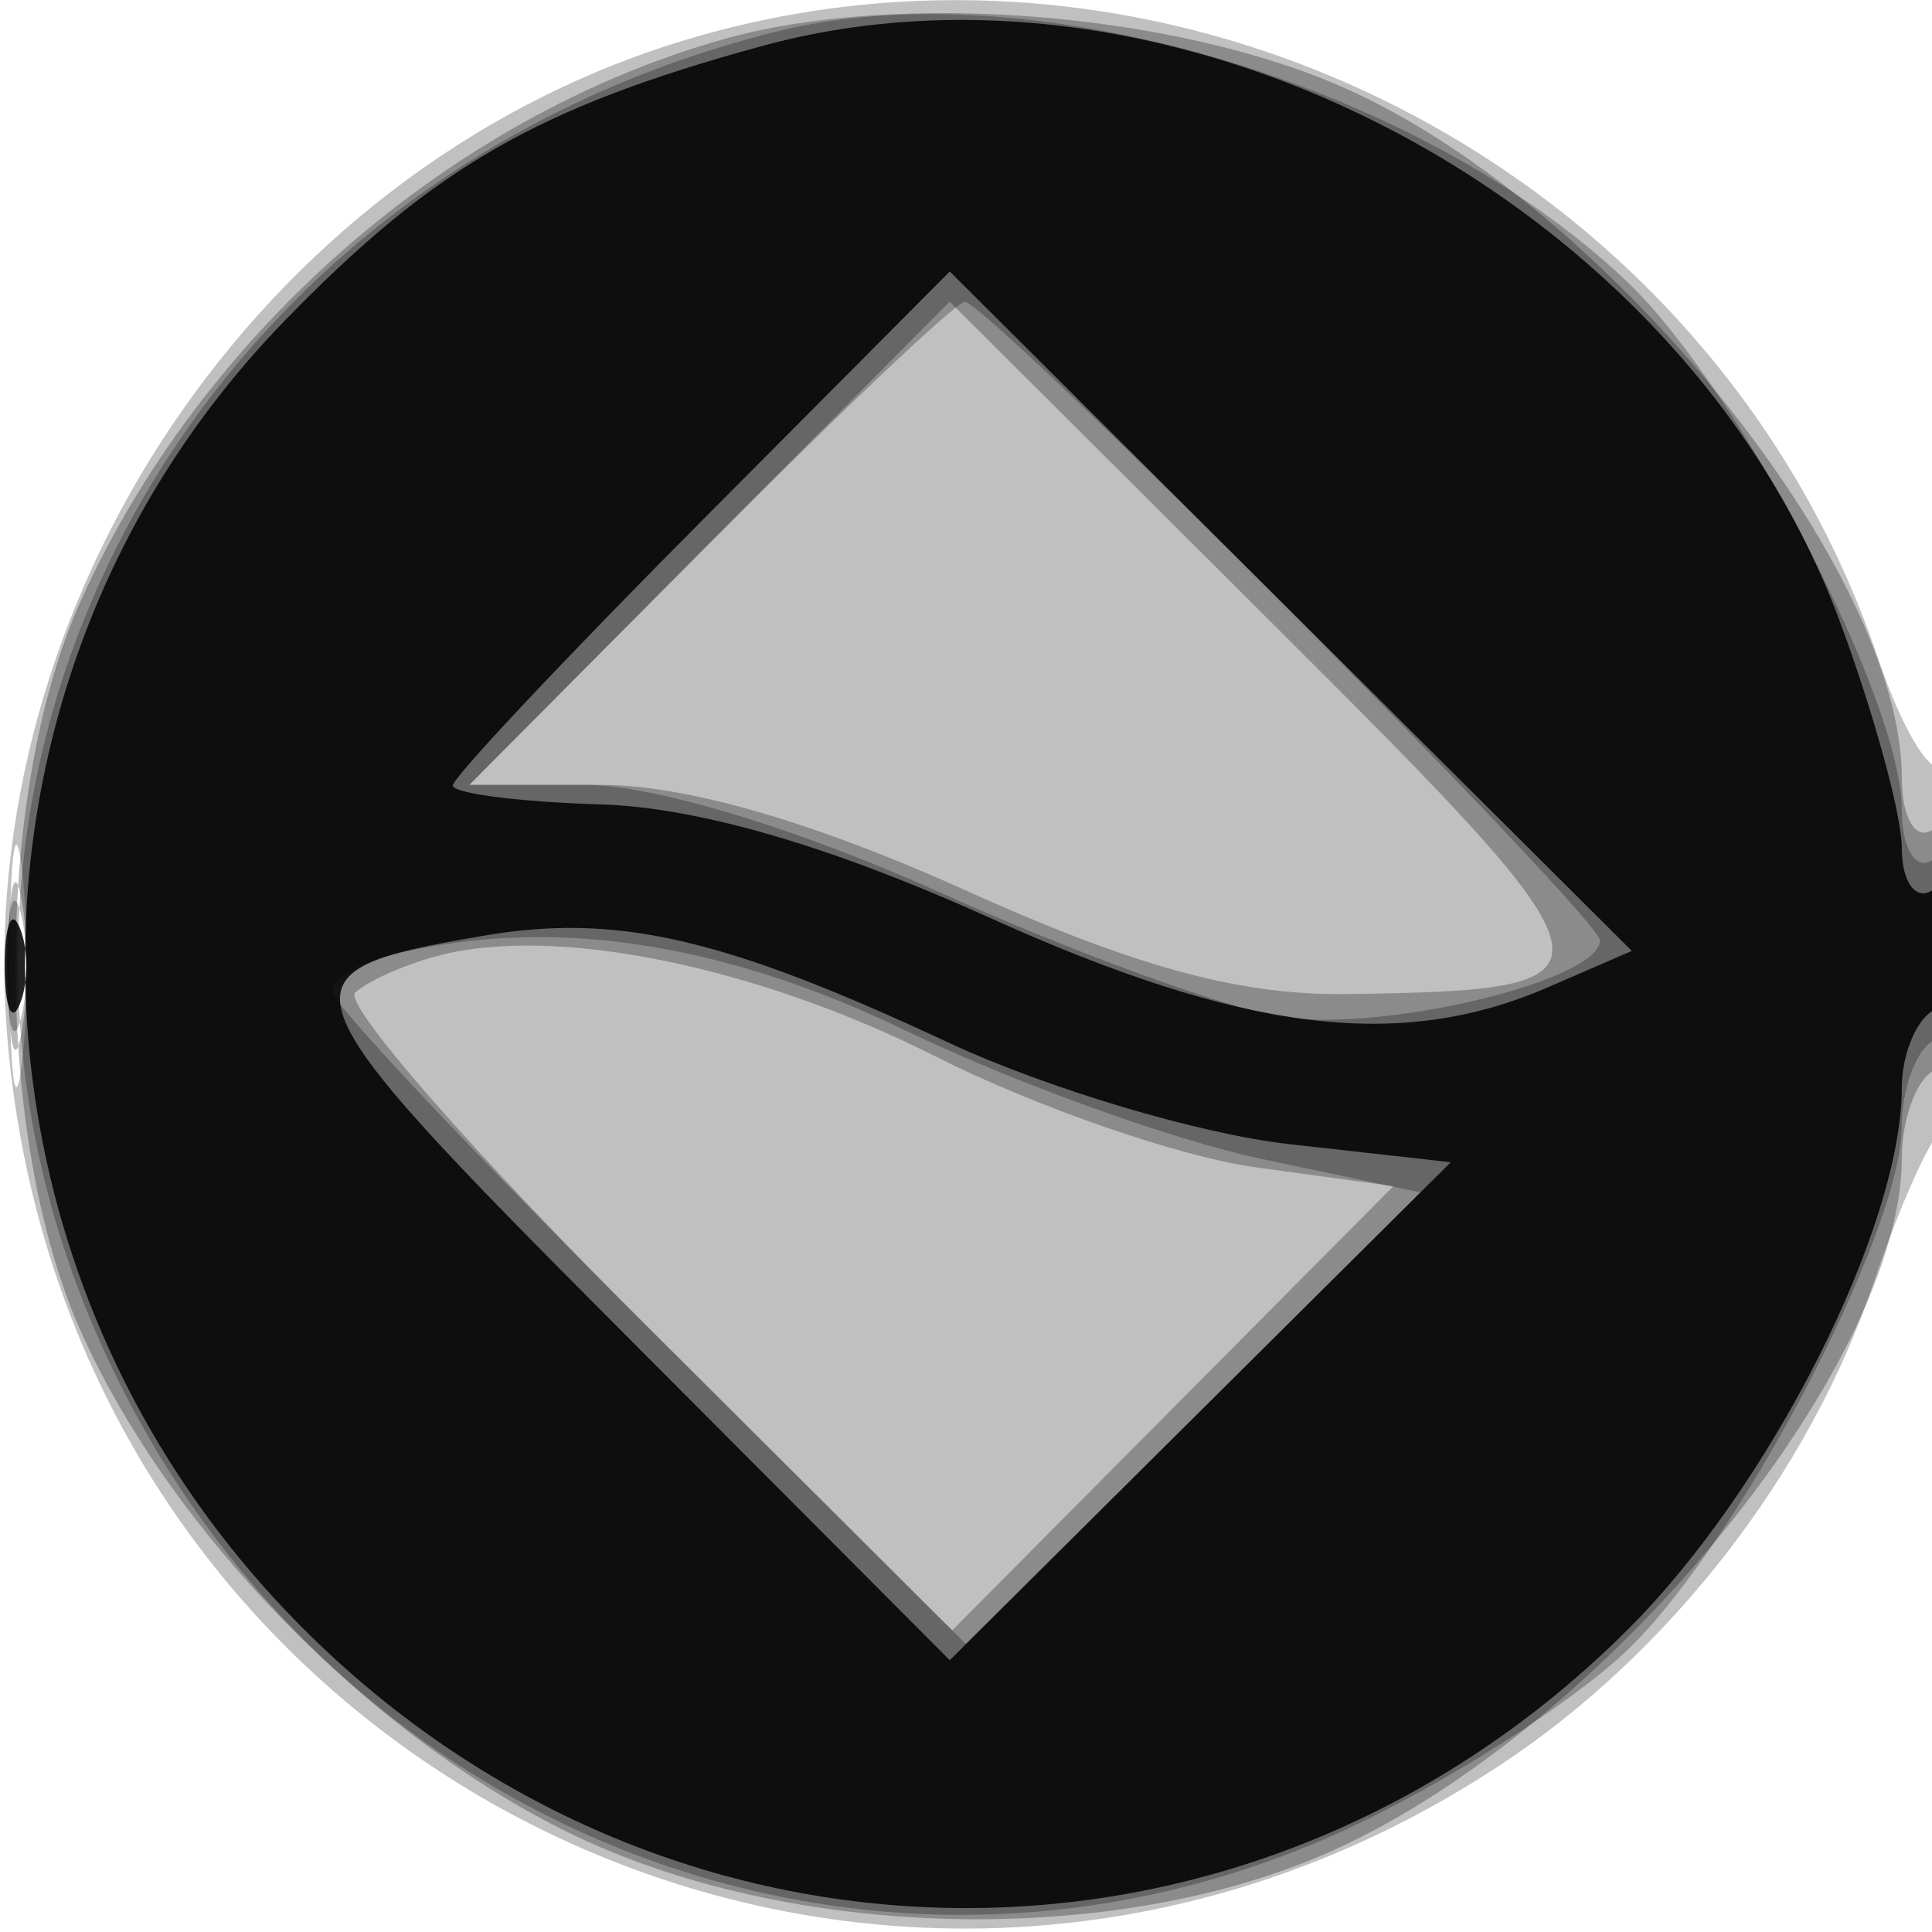 <svg xmlns="http://www.w3.org/2000/svg" width="64" height="64" version="1.1" fill="#000000"><path fill-opacity=".247" d="M 22.396 1.418 C 8.608 5.734, -0.932 19.892, 0.238 34.304 C 2.227 58.803, 29.167 71.981, 49.674 58.485 C 55.302 54.782, 59.947 48.788, 62.063 42.500 C 62.803 40.300, 63.766 38.072, 64.204 37.550 C 65.170 36.397, 65.283 24.383, 64.319 25.347 C 63.945 25.722, 62.991 24.112, 62.199 21.769 C 56.700 5.503, 38.720 -3.691, 22.396 1.418 M 0.320 32 C 0.320 35.575, 0.502 37.038, 0.723 35.250 C 0.945 33.462, 0.945 30.538, 0.723 28.750 C 0.502 26.962, 0.320 28.425, 0.320 32" stroke="none" fill="#000000" fill-rule="evenodd"/><path fill-opacity=".281" d="M 23.951 1.303 C 14.895 3.863, 6.679 11.040, 2.687 19.878 C -0.216 26.304, -0.205 37.720, 2.710 44.176 C 5.683 50.759, 12.247 57.484, 18.853 60.716 C 26.180 64.301, 36.966 64.546, 44.176 61.290 C 53.171 57.227, 63 45.257, 63 38.363 C 63 37.128, 63.450 35.840, 64 35.500 C 64.550 35.160, 65 33.082, 65 30.882 C 65 28.470, 64.603 27.127, 64 27.500 C 63.441 27.845, 63 27.076, 63 25.755 C 63 18.856, 53.208 6.749, 44.519 2.905 C 38.845 0.395, 29.684 -0.318, 23.951 1.303 M 23.504 17.996 L 15.547 26 19.898 26 C 22.727 26, 26.959 27.224, 32 29.500 C 37.622 32.039, 41.091 32.981, 44.626 32.930 C 54.084 32.793, 54.024 32.487, 42.233 20.732 L 31.460 9.993 23.504 17.996 M 0.272 32 C 0.272 34.475, 0.467 35.487, 0.706 34.250 C 0.944 33.013, 0.944 30.988, 0.706 29.750 C 0.467 28.512, 0.272 29.525, 0.272 32 M 14.500 31.663 C 13.400 31.955, 12.170 32.503, 11.766 32.881 C 11.362 33.259, 15.647 38.167, 21.287 43.788 L 31.542 54.008 38.850 46.651 L 46.158 39.294 41.592 38.668 C 39.081 38.323, 34.314 36.673, 31 35 C 25.031 31.987, 18.360 30.638, 14.500 31.663" stroke="none" fill="#000000" fill-rule="evenodd"/><path fill-opacity=".268" d="M 25.746 1.038 C 5.698 6.017, -4.805 26.496, 3.392 44.626 C 10.662 60.706, 28.884 67.806, 44.500 60.644 C 47.800 59.130, 52.017 56.454, 53.872 54.696 C 57.540 51.219, 62.998 40.822, 62.999 37.309 C 63 36.104, 63.450 34.840, 64 34.500 C 64.550 34.160, 65 32.532, 65 30.882 C 65 29.137, 64.582 28.140, 64 28.500 C 63.444 28.844, 63 28.094, 62.999 26.809 C 62.998 23.196, 57.594 12.833, 53.872 9.304 C 46.947 2.740, 34.098 -1.036, 25.746 1.038 M 23.500 18 L 15.547 26 19.398 26 C 21.669 26, 26.488 27.463, 31.148 29.567 C 35.492 31.528, 40.563 33.379, 42.415 33.680 C 45.746 34.220, 53 32.490, 53 31.155 C 53 30.371, 32.739 10, 31.959 10 C 31.681 10, 27.874 13.600, 23.500 18 M 0.232 32 C 0.232 33.925, 0.438 34.712, 0.689 33.750 C 0.941 32.788, 0.941 31.212, 0.689 30.250 C 0.438 29.288, 0.232 30.075, 0.232 32 M 12.750 31.689 C 11.787 31.941, 11 32.459, 11 32.841 C 11 33.223, 15.723 38.243, 21.496 43.996 L 31.993 54.457 39.523 46.979 L 47.053 39.500 41.777 38.387 C 38.874 37.775, 33.575 35.863, 30 34.138 C 23.774 31.134, 18.008 30.315, 12.750 31.689" stroke="none" fill="#000000" fill-rule="evenodd"/><path fill-opacity=".861" d="M 25.230 1.528 C 17.806 3.558, 14.384 5.528, 9.436 10.619 C -2.273 22.667, -2.002 41.903, 10.048 53.952 C 22.388 66.293, 41.612 66.293, 53.952 53.952 C 58.660 49.245, 63 40.643, 63 36.022 C 63 34.975, 63.450 33.840, 64 33.500 C 64.550 33.160, 65 31.982, 65 30.882 C 65 29.782, 64.550 29.160, 64 29.500 C 63.450 29.840, 63 29.208, 63 28.097 C 63 26.985, 62.061 23.566, 60.914 20.499 C 55.735 6.657, 39.003 -2.238, 25.230 1.528 M 23.231 17.268 C 18.704 21.818, 15 25.757, 15.001 26.021 C 15.002 26.284, 17.205 26.566, 19.898 26.647 C 23.129 26.745, 27.506 28.019, 32.773 30.397 C 41.177 34.192, 46.359 34.838, 51.278 32.705 L 54.056 31.500 42.759 20.247 L 31.462 8.994 23.231 17.268 M 0.158 32 C 0.158 33.375, 0.385 33.938, 0.662 33.250 C 0.940 32.563, 0.940 31.438, 0.662 30.750 C 0.385 30.063, 0.158 30.625, 0.158 32 M 15.966 31.005 C 9.003 32.206, 9.147 32.612, 20.623 44.124 L 31.462 54.996 39.761 46.748 L 48.060 38.500 42.697 37.900 C 39.747 37.569, 34.671 36.056, 31.417 34.536 C 23.944 31.045, 20.412 30.238, 15.966 31.005" stroke="none" fill="#000000" fill-rule="evenodd"/></svg>